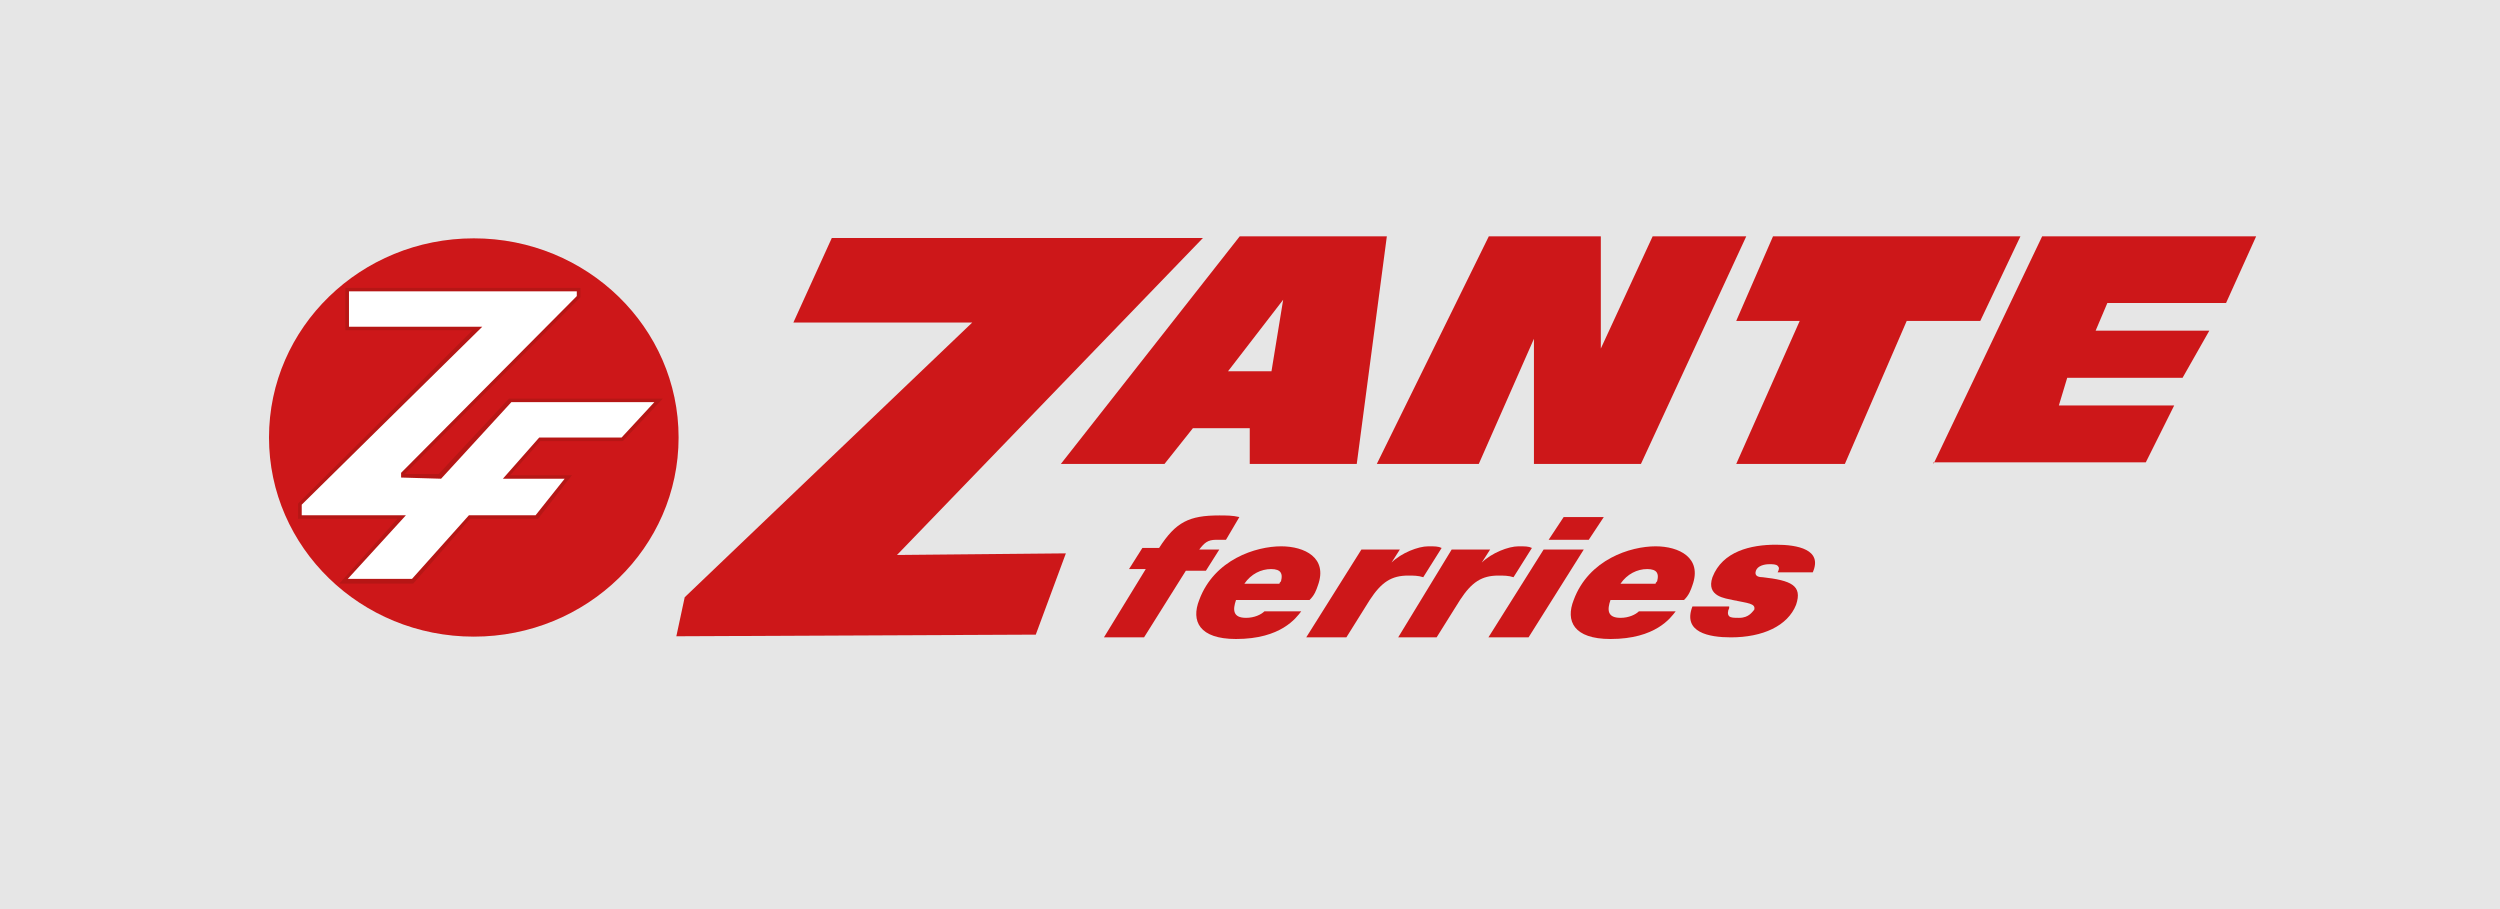 <?xml version="1.0" encoding="UTF-8" standalone="no"?>
<svg xmlns="http://www.w3.org/2000/svg" xmlns:xlink="http://www.w3.org/1999/xlink" xmlns:serif="http://www.serif.com/" width="100%" height="100%" viewBox="0 0 110 40" version="1.1" xml:space="preserve" style="fill-rule:evenodd;clip-rule:evenodd;stroke-linejoin:round;stroke-miterlimit:2;">
  <rect x="0" y="0" width="110" height="40" style="fill:#e6e6e6;"></rect>
  <g>
    <g>
      <path d="M20.847,28.012c4.977,0 9.011,-3.923 9.011,-8.762c0,-4.84 -4.034,-8.763 -9.011,-8.763c-4.976,0 -9.011,3.923 -9.011,8.763c0,4.839 4.035,8.762 9.011,8.762Z" style="fill:#cd1719;fill-rule:nonzero;"></path>
      <path d="M27.405,19.406l1.759,-1.867l-6.771,0l-3.092,3.318l-1.493,0l7.731,-7.777l0,-0.415l-10.344,0l0,1.866l5.599,0l-7.678,7.622l0,0.674l4.372,0l-2.559,2.852l3.252,0l2.506,-2.852l2.986,0l1.493,-1.918l-2.719,0l1.333,-1.503l3.625,0Z" style="fill:#b61615;fill-rule:nonzero;"></path>
      <path d="M27.351,19.25l1.441,-1.556l-6.292,0l-3.092,3.37l-1.76,-0.052l0,-0.207l7.731,-7.777l0,-0.208l-10.024,0l0,1.556l5.865,0l-7.944,7.829l0,0.466l4.585,0l-2.559,2.8l2.826,0l2.505,-2.8l2.933,0l1.279,-1.607l-2.718,0l1.6,-1.814l3.624,0Z" style="fill:#fff;fill-rule:nonzero;"></path>
      <path d="M46.677,20.414l7.87,-10.014l6.474,0l-1.324,10.014l-4.708,0l0,-1.574l-2.501,0l-1.251,1.574l-4.56,0Zm7.355,-4.077l1.913,0l0.514,-3.147l-2.427,3.147Z" style="fill:#cd1719;fill-rule:nonzero;"></path>
      <path d="M60.579,20.414l4.928,-10.014l4.929,0l0,4.936l2.28,-4.936l4.119,0l-4.634,10.014l-4.708,0l0,-5.507l-2.427,5.507l-4.487,0Z" style="fill:#cd1719;fill-rule:nonzero;"></path>
      <path d="M76.394,20.414l2.794,-6.294l-2.794,0l1.618,-3.72l10.886,0l-1.765,3.72l-3.237,0l-2.722,6.294l-4.78,0Z" style="fill:#cd1719;fill-rule:nonzero;"></path>
      <path d="M85.074,20.414l4.78,-10.014l9.416,0l-1.324,2.933l-5.223,0l-0.515,1.216l5.002,0l-1.177,2.074l-5.076,0l-0.367,1.216l5.075,0l-1.25,2.504l-9.341,0l0,0.071Z" style="fill:#cd1719;fill-rule:nonzero;"></path>
      <path d="M29.759,27.996l0.368,-1.717l12.651,-12.087l-7.87,0l1.691,-3.72l16.33,0l-13.461,13.947l7.43,-0.071l-1.324,3.576l-15.815,0.072Z" style="fill:#cd1719;fill-rule:nonzero;"></path>
      <path d="M50.413,25.039l-0.736,0l0.588,-0.93l0.736,0c0.735,-1.144 1.324,-1.43 2.648,-1.43c0.294,0 0.589,0 0.883,0.071l-0.589,1.001l-0.441,0c-0.368,0 -0.514,0.143 -0.736,0.429l0.883,0l-0.588,0.931l-0.883,0l-1.839,2.932l-1.765,0l1.839,-3.004Z" style="fill:#cd1719;fill-rule:nonzero;"></path>
      <path d="M57.254,26.899c-0.222,0.286 -0.883,1.217 -2.869,1.217c-1.619,0 -1.986,-0.788 -1.619,-1.717c0.662,-1.789 2.501,-2.361 3.605,-2.361c1.029,0 2.059,0.501 1.618,1.716c-0.073,0.215 -0.147,0.43 -0.368,0.645l-3.236,0c-0.147,0.429 -0.147,0.786 0.441,0.786c0.367,0 0.662,-0.143 0.809,-0.286l1.619,0Zm-0.957,-1.216c0,-0.072 0.074,-0.072 0.074,-0.143c0.073,-0.286 0,-0.501 -0.442,-0.501c-0.441,0 -0.883,0.215 -1.176,0.644l1.544,0Z" style="fill:#cd1719;fill-rule:nonzero;"></path>
      <path d="M59.901,24.181l1.692,0l-0.367,0.572c0.44,-0.429 1.176,-0.715 1.618,-0.715c0.294,0 0.441,0 0.588,0.072l-0.809,1.287c-0.221,-0.072 -0.441,-0.072 -0.663,-0.072c-0.734,0 -1.176,0.286 -1.691,1.074l-1.029,1.645l-1.766,0l2.427,-3.863Z" style="fill:#cd1719;fill-rule:nonzero;"></path>
      <path d="M63.873,24.181l1.692,0l-0.368,0.572c0.441,-0.429 1.177,-0.715 1.618,-0.715c0.295,0 0.442,0 0.589,0.072l-0.809,1.287c-0.221,-0.072 -0.441,-0.072 -0.662,-0.072c-0.736,0 -1.177,0.286 -1.692,1.074l-1.03,1.645l-1.691,0l2.353,-3.863Z" style="fill:#cd1719;fill-rule:nonzero;"></path>
      <path d="M67.919,24.18l1.766,0l-2.428,3.863l-1.766,0l2.428,-3.863Zm1.986,-0.429l-1.765,0l0.661,-1.001l1.766,0l-0.662,1.001Z" style="fill:#cd1719;fill-rule:nonzero;"></path>
      <path d="M73.729,26.899c-0.22,0.286 -0.882,1.217 -2.868,1.217c-1.618,0 -1.986,-0.788 -1.618,-1.717c0.662,-1.789 2.5,-2.361 3.604,-2.361c1.03,0 2.06,0.501 1.619,1.716c-0.075,0.215 -0.148,0.43 -0.368,0.645l-3.237,0c-0.147,0.429 -0.147,0.786 0.441,0.786c0.368,0 0.662,-0.143 0.809,-0.286l1.618,0Zm-0.882,-1.216c0,-0.072 0.074,-0.072 0.074,-0.143c0.073,-0.286 0,-0.501 -0.442,-0.501c-0.441,0 -0.882,0.215 -1.177,0.644l1.545,0Z" style="fill:#cd1719;fill-rule:nonzero;"></path>
      <path d="M76.084,26.756c-0.074,0.143 -0.074,0.286 0,0.358c0.073,0.071 0.22,0.071 0.441,0.071c0.441,0 0.588,-0.286 0.662,-0.357c0.073,-0.286 -0.294,-0.286 -0.956,-0.429c-0.294,-0.072 -1.177,-0.143 -0.883,-1.002c0.442,-1.144 1.692,-1.43 2.795,-1.43c0.956,0 2.06,0.214 1.619,1.215l-1.545,0c0.074,-0.143 0.074,-0.214 0,-0.286c-0.074,-0.071 -0.221,-0.071 -0.368,-0.071c-0.22,0 -0.515,0.071 -0.589,0.286c-0.073,0.214 0.074,0.286 0.295,0.286c1.25,0.143 1.765,0.357 1.471,1.216c-0.369,0.93 -1.471,1.431 -2.869,1.431c-0.956,0 -2.133,-0.215 -1.691,-1.359l1.618,0l0,0.071Z" style="fill:#cd1719;fill-rule:nonzero;"></path>
    </g>
  </g>
</svg>
